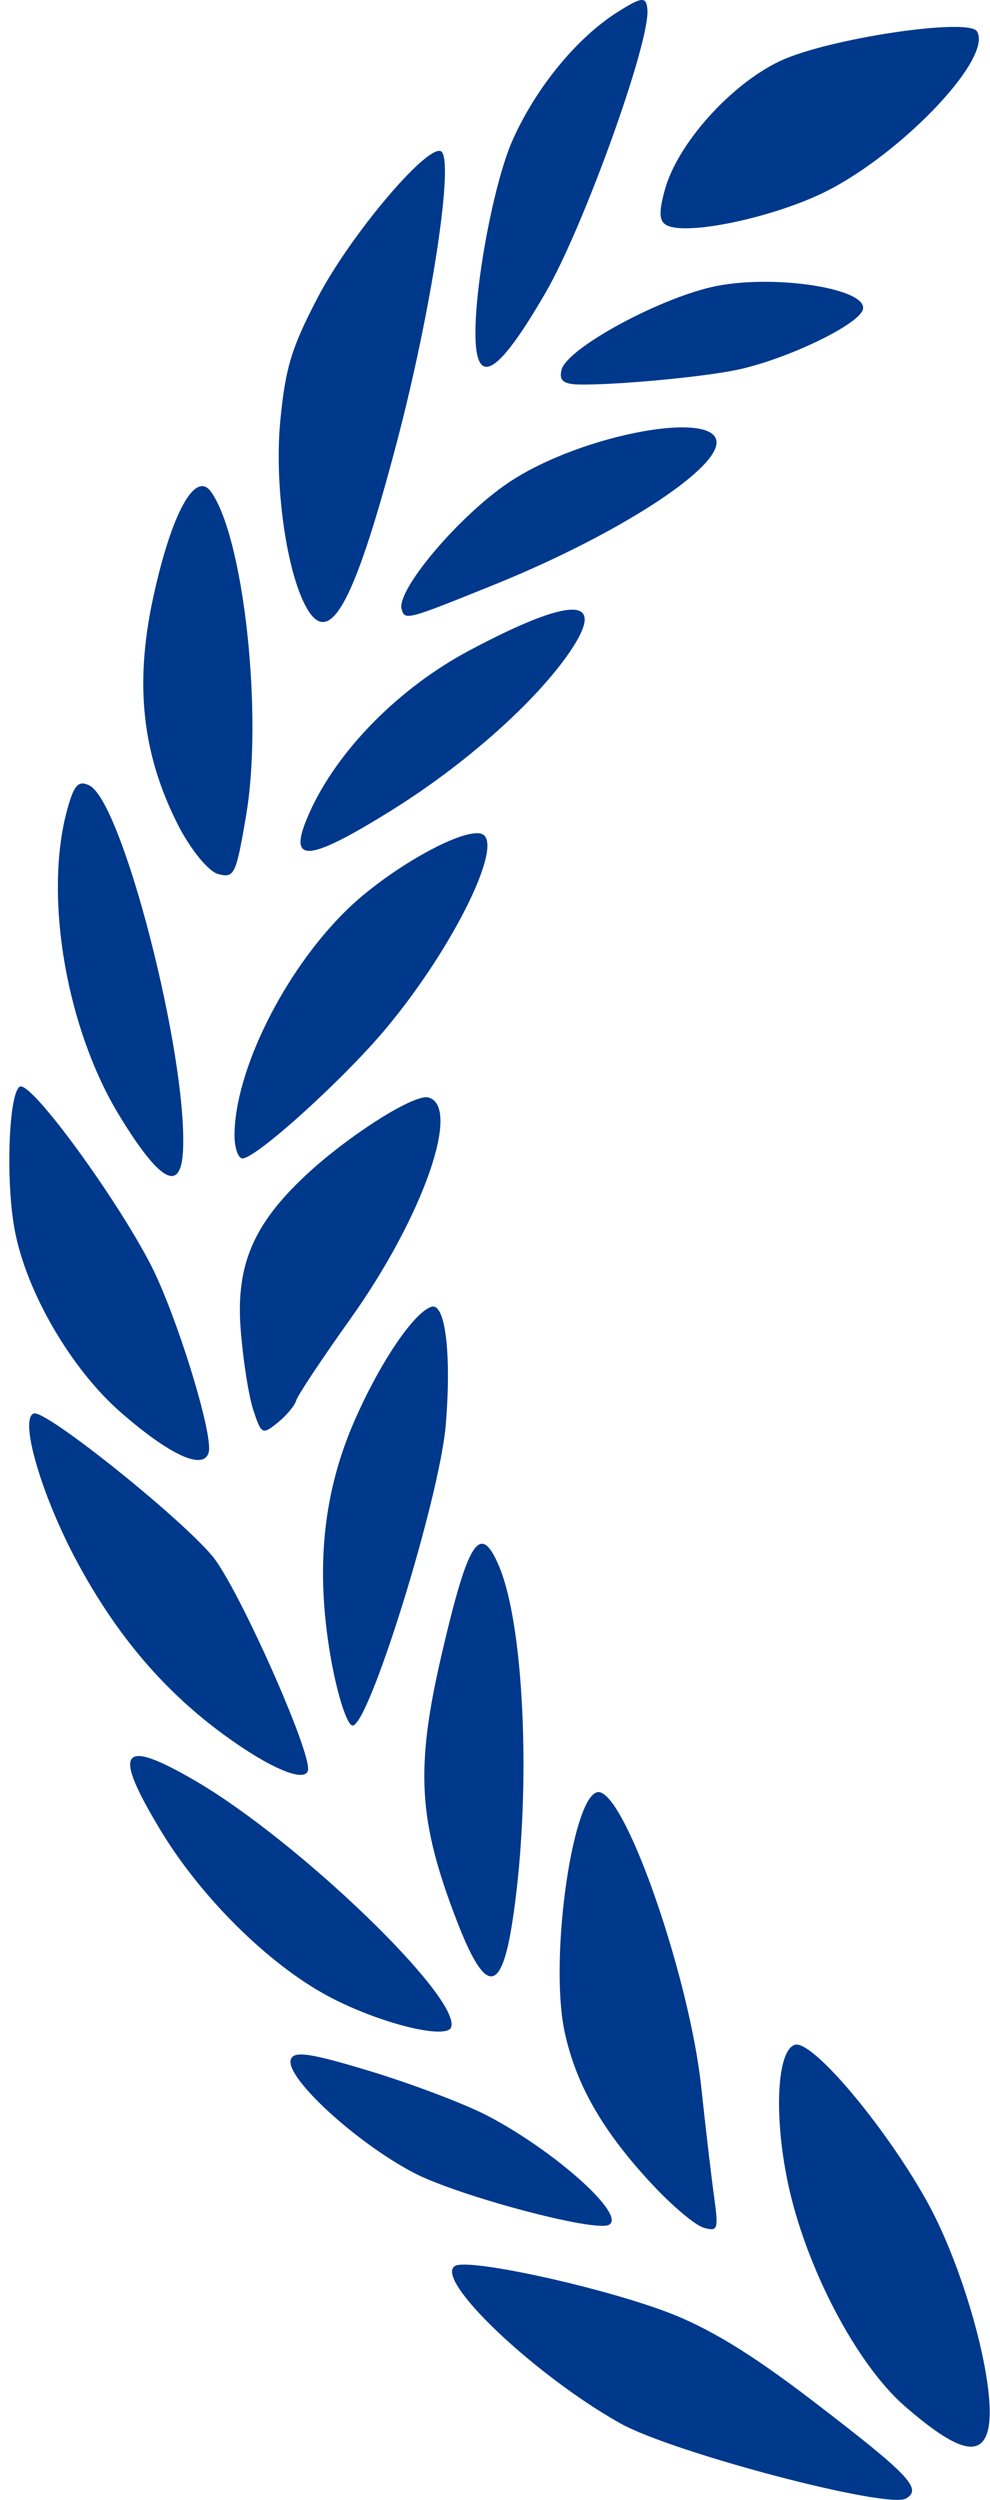 <svg xmlns="http://www.w3.org/2000/svg" width="103" height="260" viewBox="0 0 103 260" fill="none"><path d="M64.501 252.025C55.517 246.968 45.065 237.002 47.347 235.667C48.732 234.855 62.184 237.772 69.282 240.422C73.653 242.056 78.076 244.742 84.523 249.679C94.605 257.4 95.993 258.852 94.259 259.862C92.337 260.977 69.919 255.073 64.502 252.024L64.501 252.025ZM94.139 250.26C89.093 245.874 83.796 235.745 81.959 226.969C80.495 219.965 80.843 213.231 82.704 212.668C84.477 212.132 91.969 220.991 96.357 228.805C100.46 236.117 103.844 248.782 102.77 252.812C102.016 255.639 99.457 254.882 94.139 250.261L94.139 250.26ZM43.054 225.986C37.078 222.861 29.739 216.133 30.243 214.24C30.505 213.257 32.233 213.504 38.54 215.423C42.926 216.756 48.401 218.835 50.712 220.044C57.803 223.749 65.258 230.455 63.339 231.402C61.805 232.157 47.617 228.368 43.054 225.986ZM67.931 227.272C62.717 221.698 59.914 216.821 58.739 211.298C57.08 203.466 59.717 185.676 62.434 186.408C65.342 187.191 71.752 205.864 72.956 217.049C73.401 221.22 73.999 226.322 74.284 228.386C74.766 231.902 74.701 232.111 73.228 231.698C72.359 231.464 69.981 229.464 67.936 227.274L67.931 227.272ZM34.049 207.563C27.912 204.252 20.964 197.377 16.775 190.474C11.607 181.956 12.51 180.65 20.384 185.253C31.015 191.465 47.805 207.612 46.954 210.806C46.575 212.228 39.312 210.404 34.049 207.563ZM47.556 199.849C43.495 189.35 43.185 183.954 45.964 172.005C48.717 160.167 49.95 158.266 51.909 162.865C54.654 169.316 55.307 187.188 53.276 200.082C52.116 207.449 50.468 207.382 47.556 199.849ZM23.433 180.527C17.091 175.916 12.149 170.116 8.025 162.452C4.3 155.528 1.958 147.48 3.529 147.004C4.768 146.63 18.576 157.658 22.08 161.821C24.721 164.957 32.503 182.405 32.038 184.149C31.698 185.427 28.074 183.903 23.433 180.527ZM34.371 172.176C32.815 163.031 33.627 155.176 36.902 147.717C39.553 141.672 43.084 136.458 44.9 135.909C46.335 135.475 46.983 140.854 46.378 148.19C45.748 155.844 38.261 179.895 36.643 179.459C36.051 179.3 35.026 176.022 34.371 172.176ZM12.594 146.919C7.393 142.39 2.713 134.343 1.52 127.878C0.577 122.778 0.908 113.69 2.059 113.021C3.285 112.308 13.448 126.456 16.344 132.91C19.084 139.017 22.155 149.393 21.714 151.05C21.204 152.962 17.722 151.386 12.594 146.919ZM26.345 146.623C25.863 145.145 25.273 141.363 25.036 138.22C24.534 131.585 26.358 127.303 31.869 122.18C36.3 118.058 43.108 113.748 44.568 114.141C48.047 115.078 43.974 126.628 36.447 137.182C33.494 141.325 30.956 145.143 30.813 145.665C30.673 146.188 29.804 147.222 28.89 147.964C27.296 149.255 27.188 149.197 26.345 146.623ZM12.435 116.059C6.938 107.065 4.567 93.419 6.935 84.42C7.671 81.657 8.126 81.119 9.29 81.687C12.73 83.368 19.497 109.679 19.044 119.611C18.838 124.144 16.659 122.974 12.435 116.059ZM24.398 118.104C24.399 111.395 29.588 100.966 36.072 94.64C40.345 90.468 47.959 86.145 50.046 86.707C52.639 87.406 47.288 98.408 40.233 106.881C35.701 112.325 26.312 120.787 25.153 120.475C24.737 120.363 24.398 119.296 24.398 118.104ZM18.523 85.801C14.775 78.423 13.983 71.129 15.947 62.105C17.858 53.326 20.333 48.838 21.975 51.175C25.389 56.025 27.373 74.416 25.605 84.815C24.554 91.003 24.382 91.359 22.678 90.9C21.682 90.632 19.812 88.337 18.523 85.801ZM32.167 84.592C35.065 78.071 41.498 71.543 48.89 67.621C59.569 61.952 63.224 62.008 59.293 67.783C55.753 72.982 48.357 79.552 40.651 84.333C31.839 89.807 29.822 89.869 32.167 84.592ZM31.648 62.744C29.678 58.743 28.545 50.04 29.168 43.691C29.706 38.207 30.331 36.16 33.06 30.934C36.36 24.612 44.192 15.268 45.822 15.707C47.361 16.122 44.938 32.204 41.216 46.266C36.7 63.346 34.125 67.773 31.648 62.744ZM41.787 63.37C41.203 61.412 47.716 53.694 52.898 50.203C60.613 45.005 75.57 42.381 74.495 46.414C73.658 49.553 63.307 56.01 51.401 60.819C42.283 64.501 42.136 64.541 41.787 63.37ZM49.527 36.107C49.059 31.471 51.219 19.287 53.354 14.518C55.782 9.099 60.016 3.936 64.218 1.276C66.799 -0.36 67.251 -0.397 67.358 1.017C67.621 4.447 60.719 23.614 56.773 30.422C52.217 38.29 49.928 40.085 49.527 36.107ZM58.428 38.443C59.036 36.16 68.963 30.819 74.62 29.732C80.873 28.528 90.341 30.061 89.775 32.185C89.353 33.77 81.883 37.359 76.721 38.458C73.145 39.221 63.875 40.078 60.17 39.99C58.601 39.953 58.136 39.541 58.428 38.443ZM69.146 19.823C70.429 15.01 75.996 8.78 81.163 6.345C86.112 4.011 100.774 1.808 101.65 3.266C103.368 6.134 93.181 16.631 85.12 20.302C79.993 22.637 72.426 24.264 69.807 23.593C68.589 23.265 68.439 22.442 69.146 19.823Z" fill="#00388C"></path></svg>